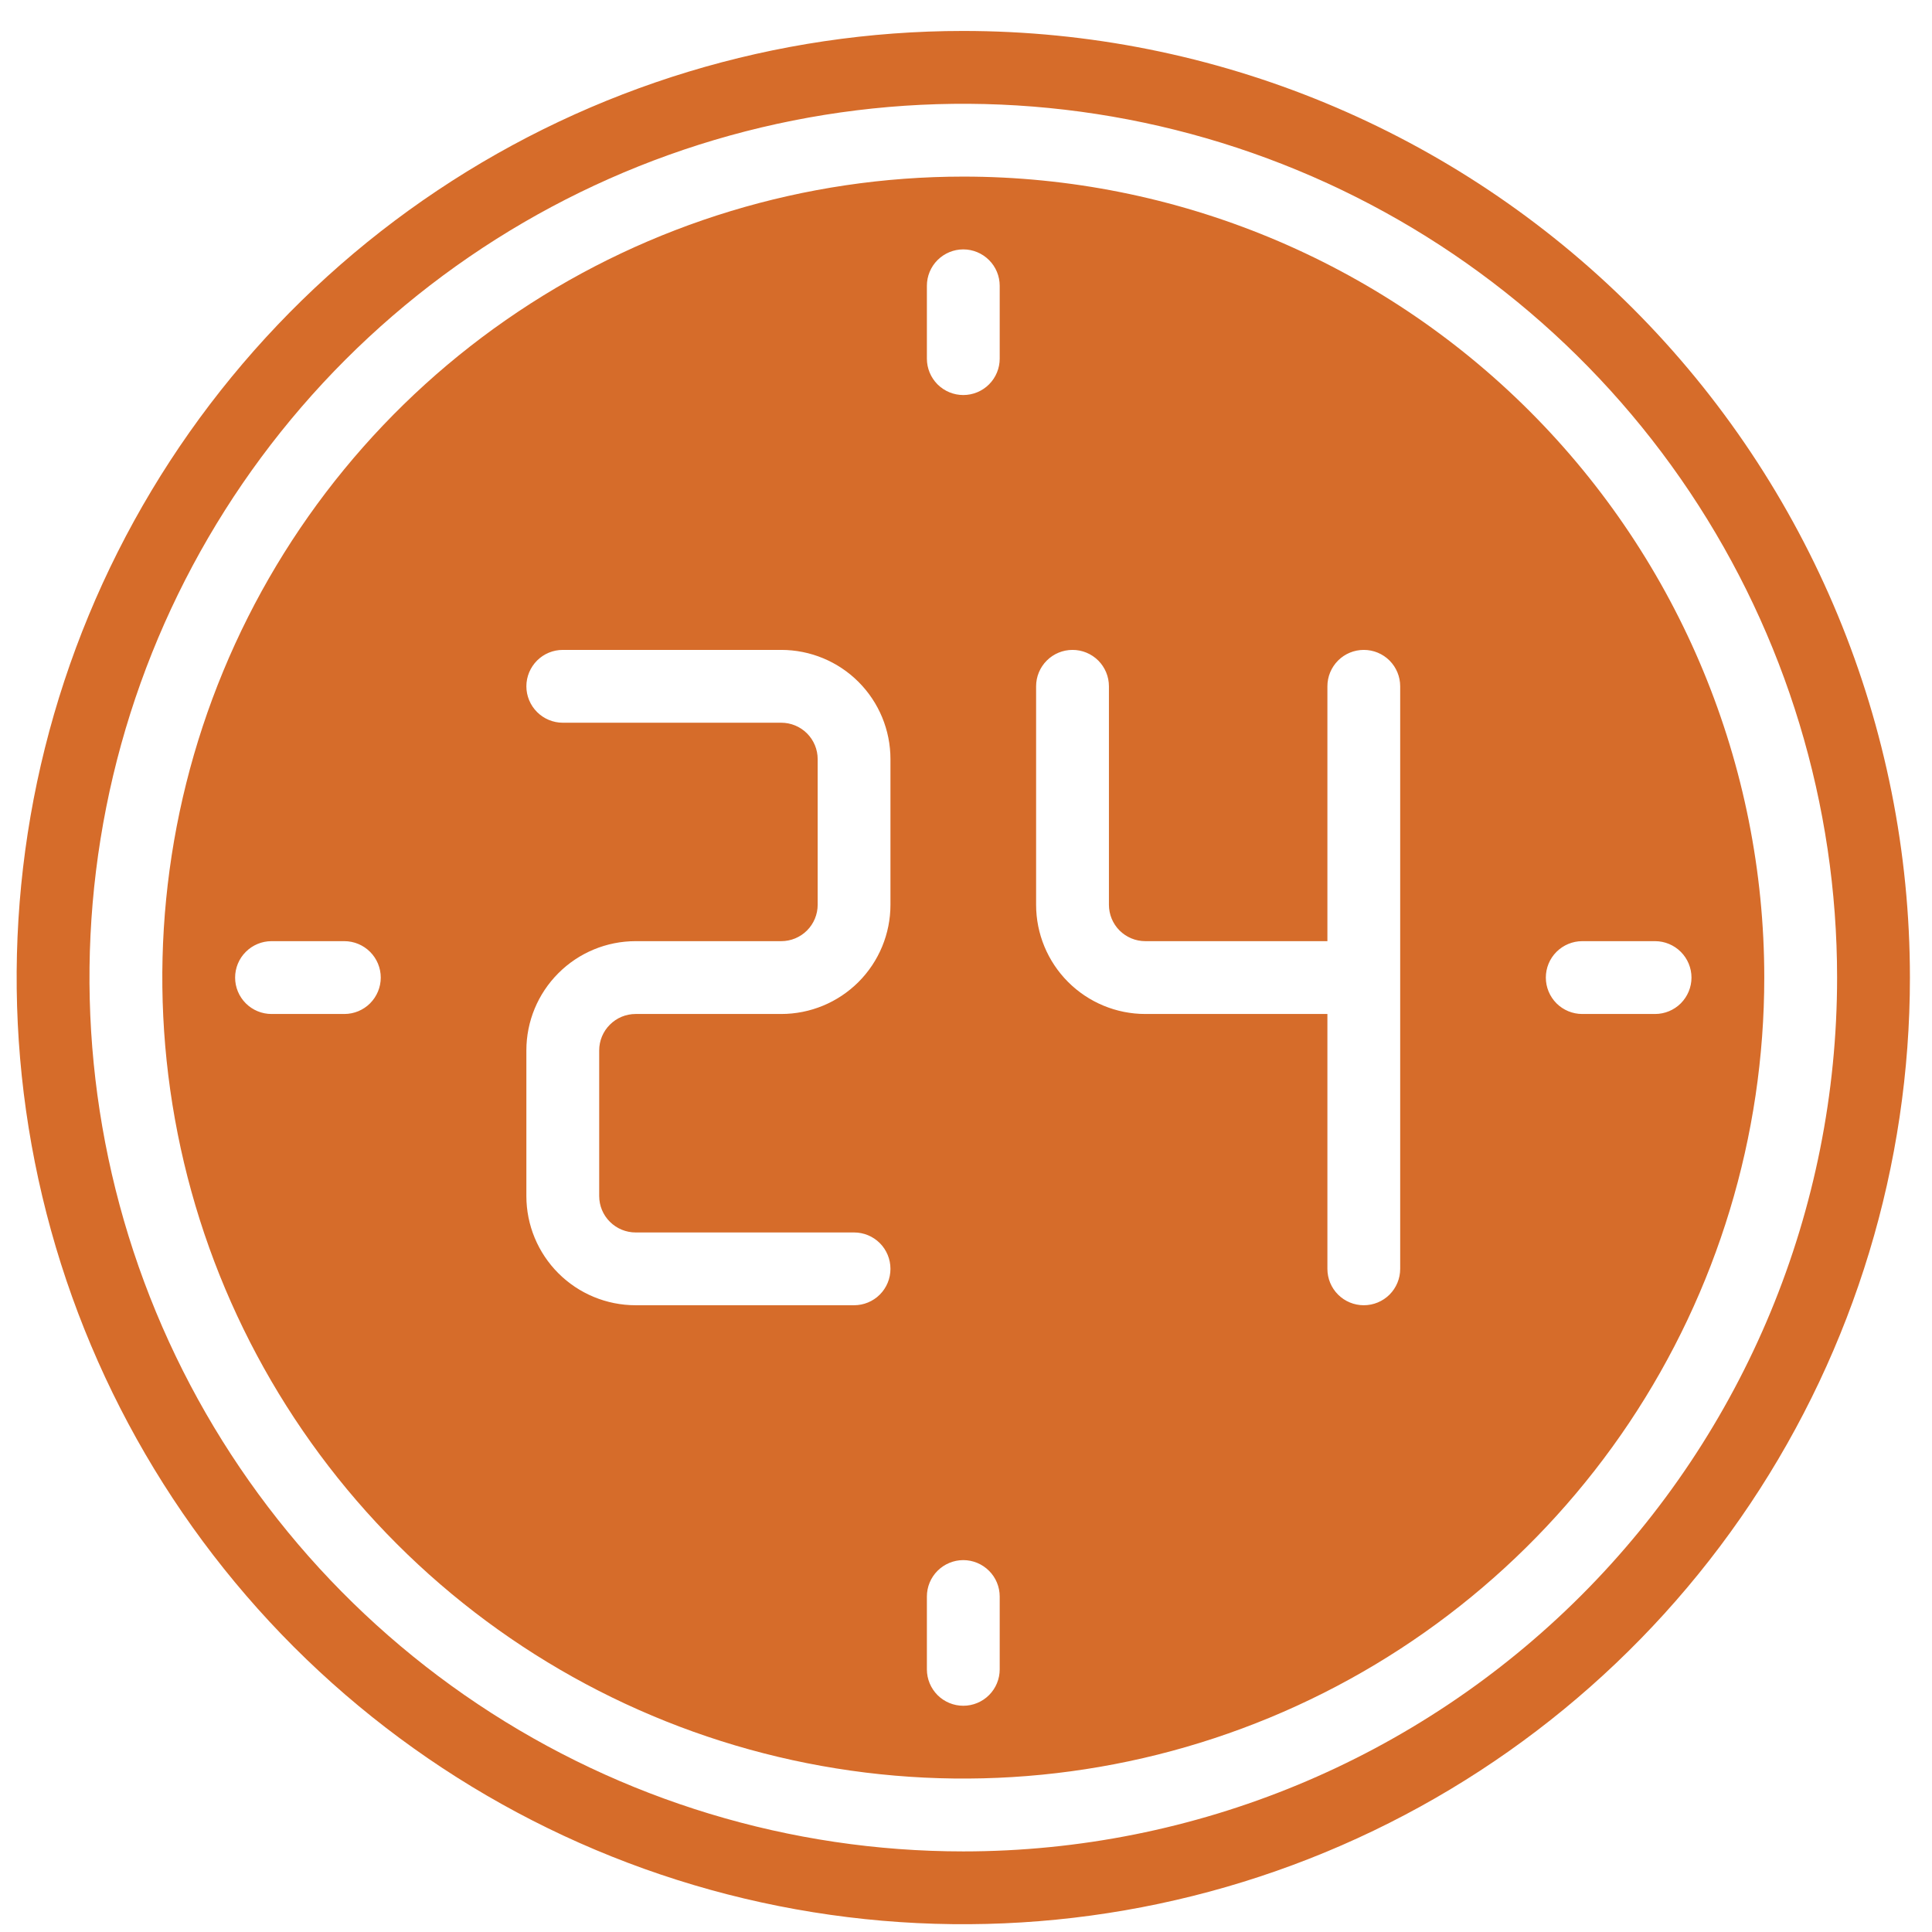 <svg width="49" height="49" viewBox="0 0 49 49" fill="none" xmlns="http://www.w3.org/2000/svg">
<path d="M24.431 4.479C20.413 4.479 16.486 5.67 13.145 7.902C9.804 10.134 7.2 13.307 5.663 17.019C4.125 20.732 3.723 24.816 4.507 28.757C5.29 32.698 7.225 36.318 10.066 39.159C12.908 42 16.527 43.935 20.468 44.718C24.409 45.502 28.494 45.1 32.206 43.562C35.918 42.025 39.09 39.421 41.323 36.08C43.555 32.739 44.746 28.812 44.746 24.794C44.746 19.406 42.606 14.239 38.796 10.429C34.986 6.619 29.819 4.479 24.431 4.479ZM8.733 25.717H6.886C6.642 25.717 6.407 25.62 6.234 25.447C6.06 25.273 5.963 25.038 5.963 24.794C5.963 24.549 6.06 24.314 6.234 24.141C6.407 23.968 6.642 23.87 6.886 23.87H8.733C8.978 23.87 9.213 23.968 9.386 24.141C9.559 24.314 9.657 24.549 9.657 24.794C9.657 25.038 9.559 25.273 9.386 25.447C9.213 25.62 8.978 25.717 8.733 25.717ZM22.584 22.947C22.584 23.681 22.293 24.386 21.773 24.906C21.254 25.425 20.549 25.717 19.814 25.717H16.121C15.876 25.717 15.641 25.814 15.468 25.988C15.294 26.161 15.197 26.396 15.197 26.64V30.334C15.197 30.579 15.294 30.814 15.468 30.987C15.641 31.16 15.876 31.258 16.121 31.258H21.661C21.906 31.258 22.141 31.355 22.314 31.528C22.487 31.701 22.584 31.936 22.584 32.181C22.584 32.426 22.487 32.661 22.314 32.834C22.141 33.007 21.906 33.104 21.661 33.104H16.121C15.386 33.104 14.681 32.812 14.162 32.293C13.642 31.773 13.35 31.069 13.35 30.334V26.64C13.35 25.906 13.642 25.201 14.162 24.682C14.681 24.162 15.386 23.87 16.121 23.87H19.814C20.059 23.87 20.294 23.773 20.467 23.6C20.64 23.427 20.738 23.192 20.738 22.947V19.253C20.738 19.008 20.64 18.773 20.467 18.6C20.294 18.427 20.059 18.33 19.814 18.33H14.274C14.029 18.33 13.794 18.232 13.621 18.059C13.448 17.886 13.35 17.651 13.35 17.406C13.35 17.161 13.448 16.927 13.621 16.753C13.794 16.58 14.029 16.483 14.274 16.483H19.814C20.549 16.483 21.254 16.775 21.773 17.294C22.293 17.814 22.584 18.518 22.584 19.253V22.947ZM25.355 42.339C25.355 42.583 25.258 42.818 25.084 42.992C24.911 43.165 24.676 43.262 24.431 43.262C24.186 43.262 23.952 43.165 23.778 42.992C23.605 42.818 23.508 42.583 23.508 42.339V40.492C23.508 40.247 23.605 40.012 23.778 39.839C23.952 39.666 24.186 39.568 24.431 39.568C24.676 39.568 24.911 39.666 25.084 39.839C25.258 40.012 25.355 40.247 25.355 40.492V42.339ZM25.355 9.096C25.355 9.34 25.258 9.575 25.084 9.749C24.911 9.922 24.676 10.019 24.431 10.019C24.186 10.019 23.952 9.922 23.778 9.749C23.605 9.575 23.508 9.34 23.508 9.096V7.249C23.508 7.004 23.605 6.769 23.778 6.596C23.952 6.423 24.186 6.325 24.431 6.325C24.676 6.325 24.911 6.423 25.084 6.596C25.258 6.769 25.355 7.004 25.355 7.249V9.096ZM35.512 32.181C35.512 32.426 35.415 32.661 35.242 32.834C35.069 33.007 34.834 33.104 34.589 33.104C34.344 33.104 34.109 33.007 33.936 32.834C33.763 32.661 33.666 32.426 33.666 32.181V25.717H29.048C28.314 25.717 27.609 25.425 27.09 24.906C26.57 24.386 26.278 23.681 26.278 22.947V17.406C26.278 17.161 26.375 16.927 26.549 16.753C26.722 16.58 26.957 16.483 27.202 16.483C27.447 16.483 27.681 16.58 27.855 16.753C28.028 16.927 28.125 17.161 28.125 17.406V22.947C28.125 23.192 28.222 23.427 28.395 23.6C28.569 23.773 28.803 23.87 29.048 23.87H33.666V17.406C33.666 17.161 33.763 16.927 33.936 16.753C34.109 16.58 34.344 16.483 34.589 16.483C34.834 16.483 35.069 16.58 35.242 16.753C35.415 16.927 35.512 17.161 35.512 17.406V32.181ZM41.976 25.717H40.129C39.885 25.717 39.65 25.62 39.476 25.447C39.303 25.273 39.206 25.038 39.206 24.794C39.206 24.549 39.303 24.314 39.476 24.141C39.65 23.968 39.885 23.87 40.129 23.87H41.976C42.221 23.87 42.456 23.968 42.629 24.141C42.802 24.314 42.9 24.549 42.9 24.794C42.9 25.038 42.802 25.273 42.629 25.447C42.456 25.62 42.221 25.717 41.976 25.717Z" fill="#D66C2A"/>
<path d="M24.431 0.785C19.683 0.785 15.041 2.193 11.093 4.831C7.144 7.469 4.067 11.219 2.25 15.606C0.433 19.993 -0.043 24.821 0.884 29.478C1.81 34.135 4.097 38.413 7.454 41.771C10.812 45.128 15.09 47.415 19.747 48.341C24.404 49.268 29.232 48.792 33.619 46.975C38.006 45.158 41.756 42.081 44.394 38.133C47.032 34.184 48.44 29.542 48.44 24.794C48.44 18.426 45.91 12.32 41.408 7.817C36.905 3.315 30.799 0.785 24.431 0.785ZM24.431 46.956C20.048 46.956 15.763 45.656 12.119 43.221C8.474 40.786 5.634 37.325 3.956 33.275C2.279 29.225 1.84 24.769 2.695 20.47C3.55 16.171 5.661 12.223 8.76 9.123C11.86 6.024 15.809 3.913 20.108 3.058C24.407 2.203 28.863 2.642 32.912 4.319C36.962 5.996 40.423 8.837 42.858 12.481C45.293 16.126 46.593 20.411 46.593 24.794C46.593 30.672 44.258 36.309 40.102 40.465C35.946 44.621 30.309 46.956 24.431 46.956Z" fill="#D66C2A"/>
</svg>
